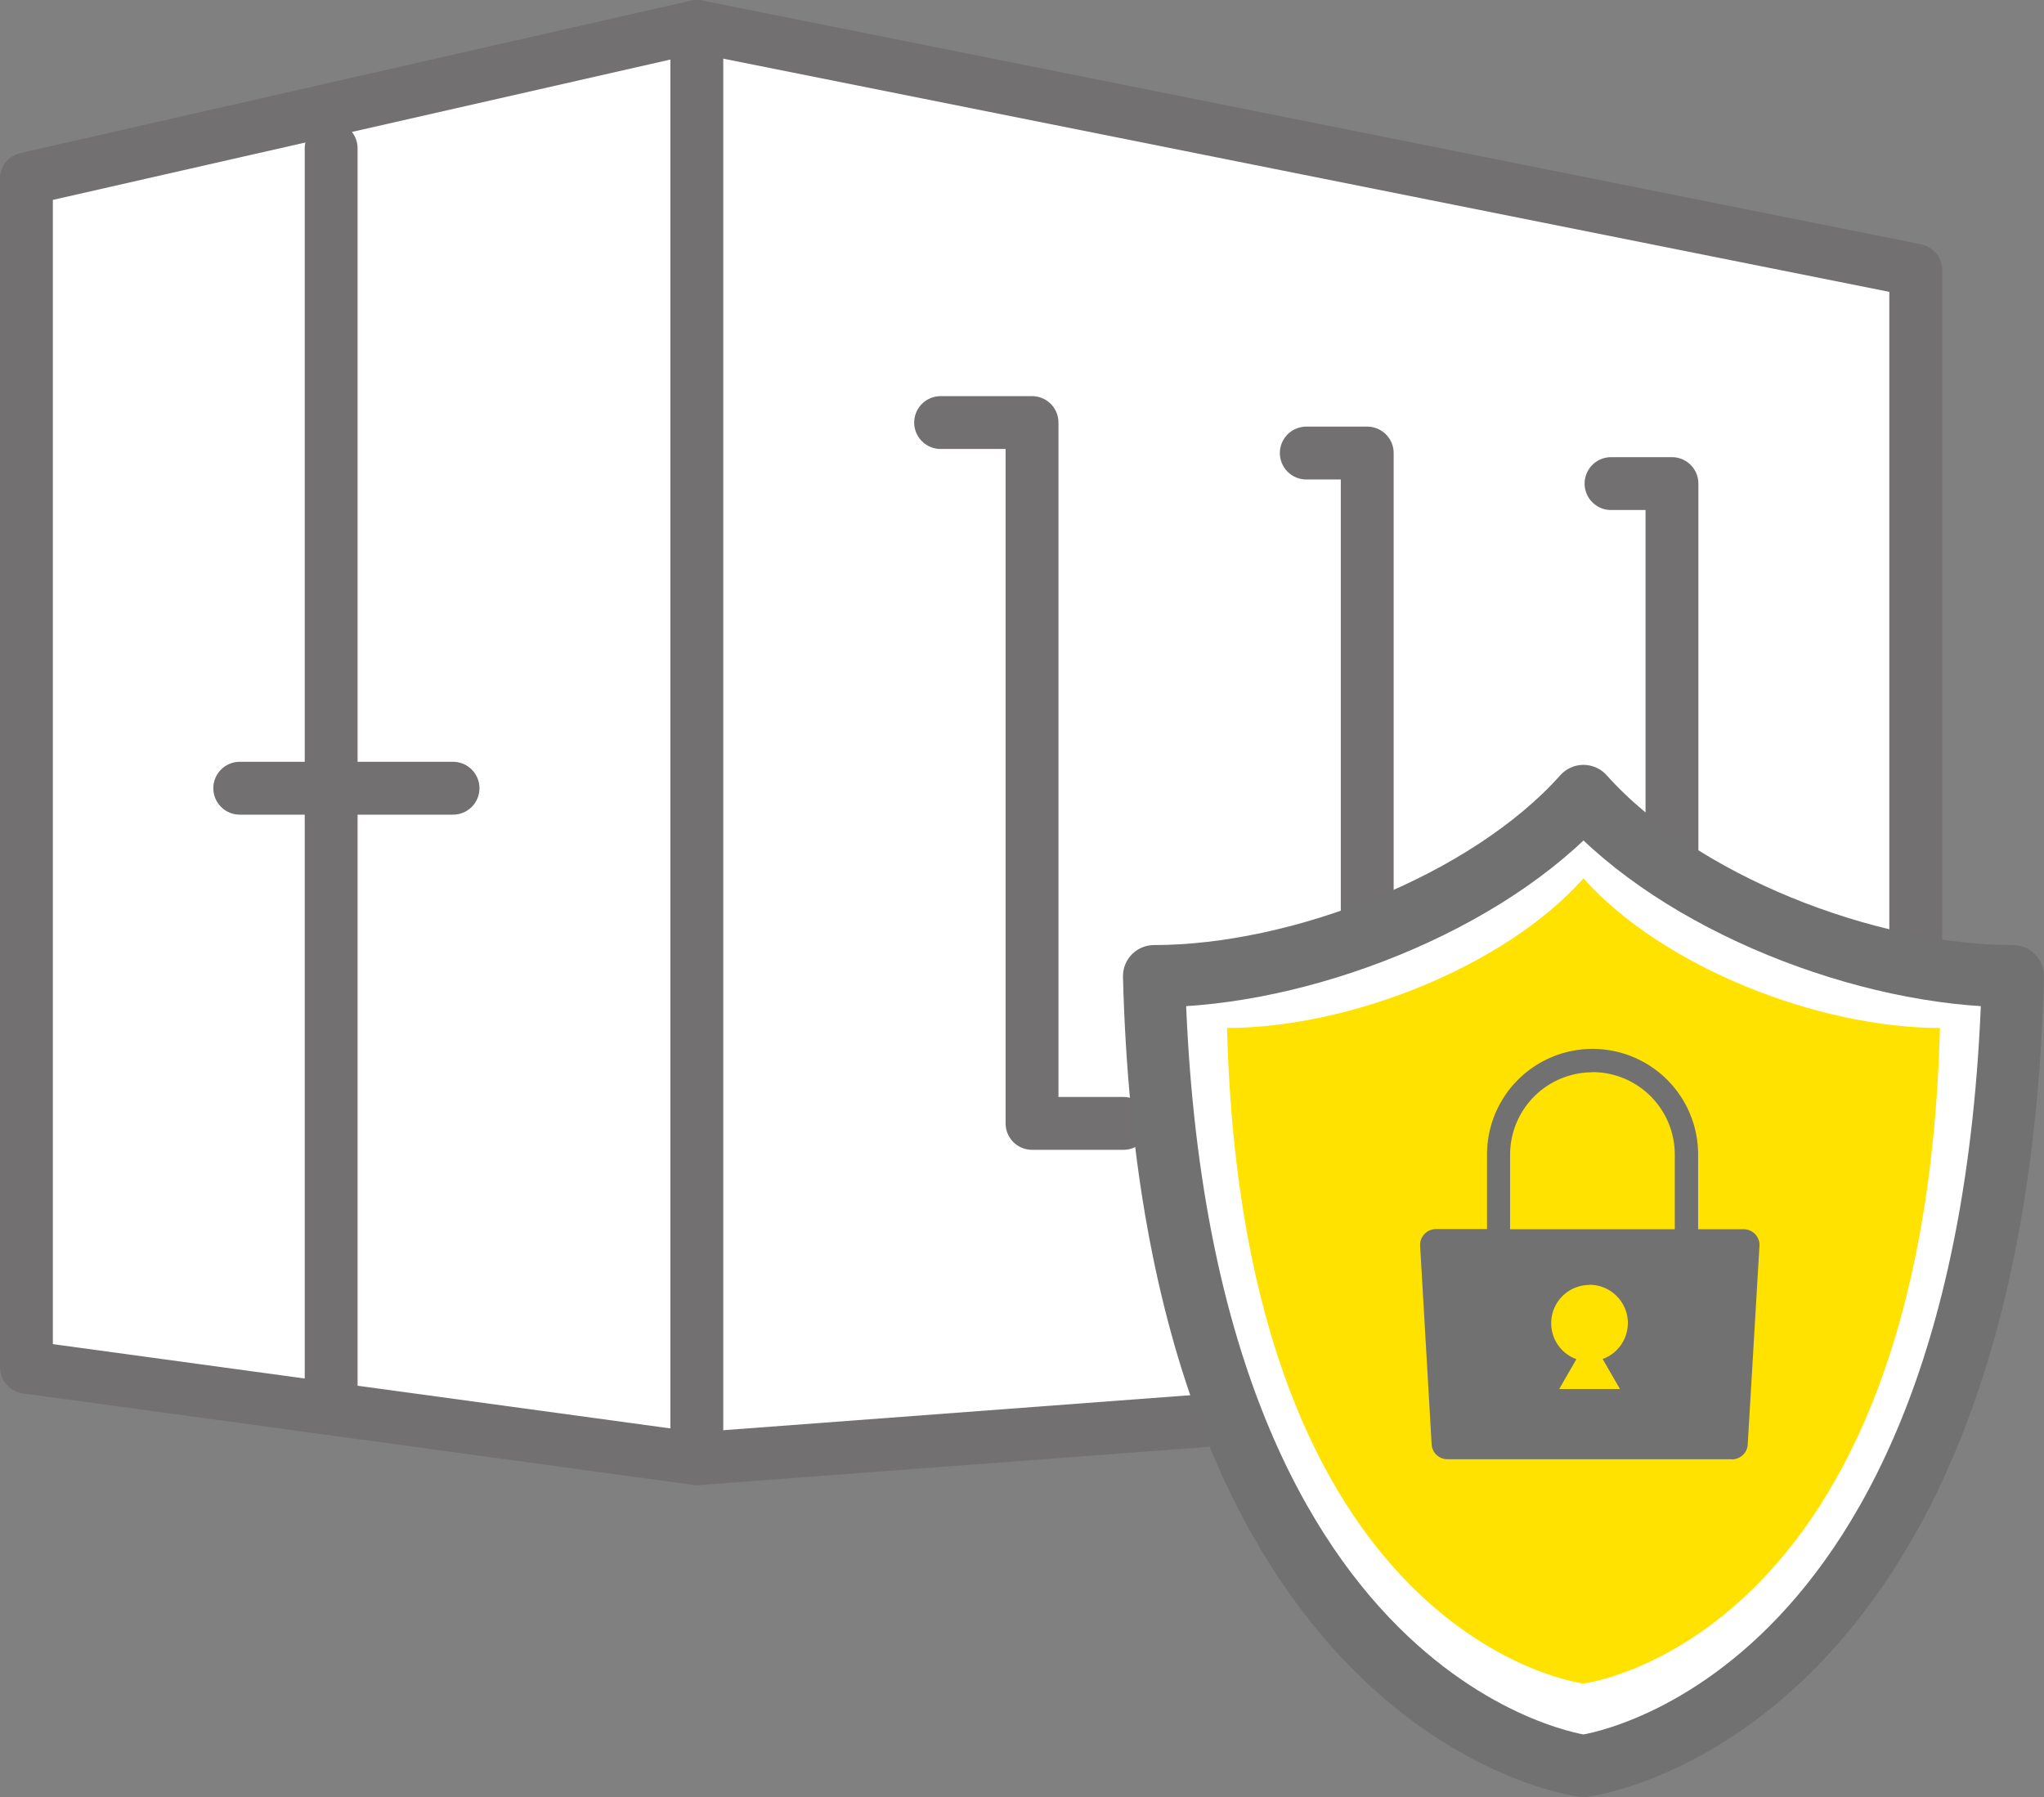 <svg xmlns="http://www.w3.org/2000/svg" width="77.345" height="68.003" viewBox="0 0 77.345 68.003"><rect x="0" y="0" width="77.345" height="68.003" fill="#808080" stroke="none"/><defs><clipPath id="clip-path"><path id="長方形_6181" data-name="長方形 6181" fill="none" d="M0 0h77.345v68.003H0z"/></clipPath></defs><g id="グループ_38255" data-name="グループ 38255"><path id="線_240" data-name="線 240" fill="none" stroke="#344154" stroke-linecap="square" stroke-linejoin="round" stroke-width="2" d="M24.062 11.378h2.306"/><path id="線_241" data-name="線 241" fill="none" stroke="#344154" stroke-linecap="square" stroke-linejoin="round" stroke-width="2" d="M24.062 47.124h2.306"/><g id="グループ_38229" data-name="グループ 38229"><g id="グループ_38228" data-name="グループ 38228" clip-path="url(#clip-path)" fill="none" stroke="#344154" stroke-linecap="square" stroke-linejoin="round" stroke-width="2"><path id="線_242" data-name="線 242" transform="translate(1 44.818)" d="M0 0h2.306"/><path id="線_243" data-name="線 243" transform="translate(1 13.684)" d="M0 0h2.306"/></g></g><path id="パス_39404" data-name="パス 39404" d="M1 51.737L26.368 55.2l46.124-3.459V10.225L26.368 1 1 6.766z" fill="#fff"/><g id="グループ_38231" data-name="グループ 38231"><g id="グループ_38230" data-name="グループ 38230" clip-path="url(#clip-path)" fill="none" stroke="#727070" stroke-linecap="round" stroke-linejoin="round" stroke-width="2"><path id="パス_39405" data-name="パス 39405" d="M1 51.737L26.368 55.2l46.124-3.459V10.225L26.368 1 1 6.766z"/><path id="線_244" data-name="線 244" transform="translate(26.368 1)" d="M0 0v54.196"/></g></g><path id="パス_39406" data-name="パス 39406" d="M35.593 15.99h3.459v26.521h3.46" fill="none" stroke="#727070" stroke-linecap="round" stroke-linejoin="round" stroke-width="2"/><path id="パス_39407" data-name="パス 39407" d="M49.43 17.144h2.306v25.368h2.306" fill="none" stroke="#727070" stroke-linecap="round" stroke-linejoin="round" stroke-width="2"/><path id="パス_39408" data-name="パス 39408" d="M60.961 18.3h2.306v24.212h2.306" fill="none" stroke="#727070" stroke-linecap="round" stroke-linejoin="round" stroke-width="2"/><path id="線_245" data-name="線 245" fill="none" stroke="#727070" stroke-linecap="round" stroke-linejoin="round" stroke-width="2" d="M12.531 5.612v47.277"/><path id="線_246" data-name="線 246" fill="none" stroke="#727070" stroke-linecap="round" stroke-linejoin="round" stroke-width="2" d="M12.531 29.828h4.612"/><path id="線_247" data-name="線 247" fill="none" stroke="#727070" stroke-linecap="round" stroke-linejoin="round" stroke-width="2" d="M12.531 29.828H9.072"/><g id="グループ_38233" data-name="グループ 38233"><g id="グループ_38232" data-name="グループ 38232" clip-path="url(#clip-path)"><path id="パス_39409" data-name="パス 39409" d="M59.919 30.12c-3.627 4.062-10.736 6.819-16.25 6.819.726 28 16.25 29.888 16.25 29.888s15.524-1.886 16.25-29.888c-5.514 0-12.623-2.757-16.25-6.819" fill="#fff"/><path id="パス_39410" data-name="パス 39410" d="M59.919 30.12c-3.627 4.062-10.736 6.819-16.25 6.819.726 28 16.25 29.888 16.25 29.888s15.524-1.886 16.25-29.888c-5.514 0-12.623-2.757-16.25-6.819z" fill="none" stroke="#727171" stroke-linecap="round" stroke-linejoin="round" stroke-width="2.352"/><path id="パス_39411" data-name="パス 39411" d="M59.919 33.24c-3.011 3.372-8.911 5.66-13.488 5.66.6 23.24 13.488 24.808 13.488 24.808S72.805 62.14 73.407 38.9c-4.576 0-10.476-2.288-13.488-5.66" fill="#ffe200"/><path id="パス_39412" data-name="パス 39412" d="M65.541 55.22h-10.77a.6.6 0 01-.6-.6l-.435-7.509a.6.6 0 01.6-.6h1.933v-2.825a3.994 3.994 0 017.988 0v2.83h1.723a.6.6 0 01.6.6l-.444 7.509a.6.6 0 01-.6.6m-5.385-6.6a1.448 1.448 0 00-.5 2.809L59 52.564h2.3l-.656-1.136a1.448 1.448 0 00-.5-2.809zm.108-8.048a3.119 3.119 0 00-3.117 3.115v2.825h6.232v-2.831a3.119 3.119 0 00-3.115-3.115" fill="#727171"/></g></g></g></svg>